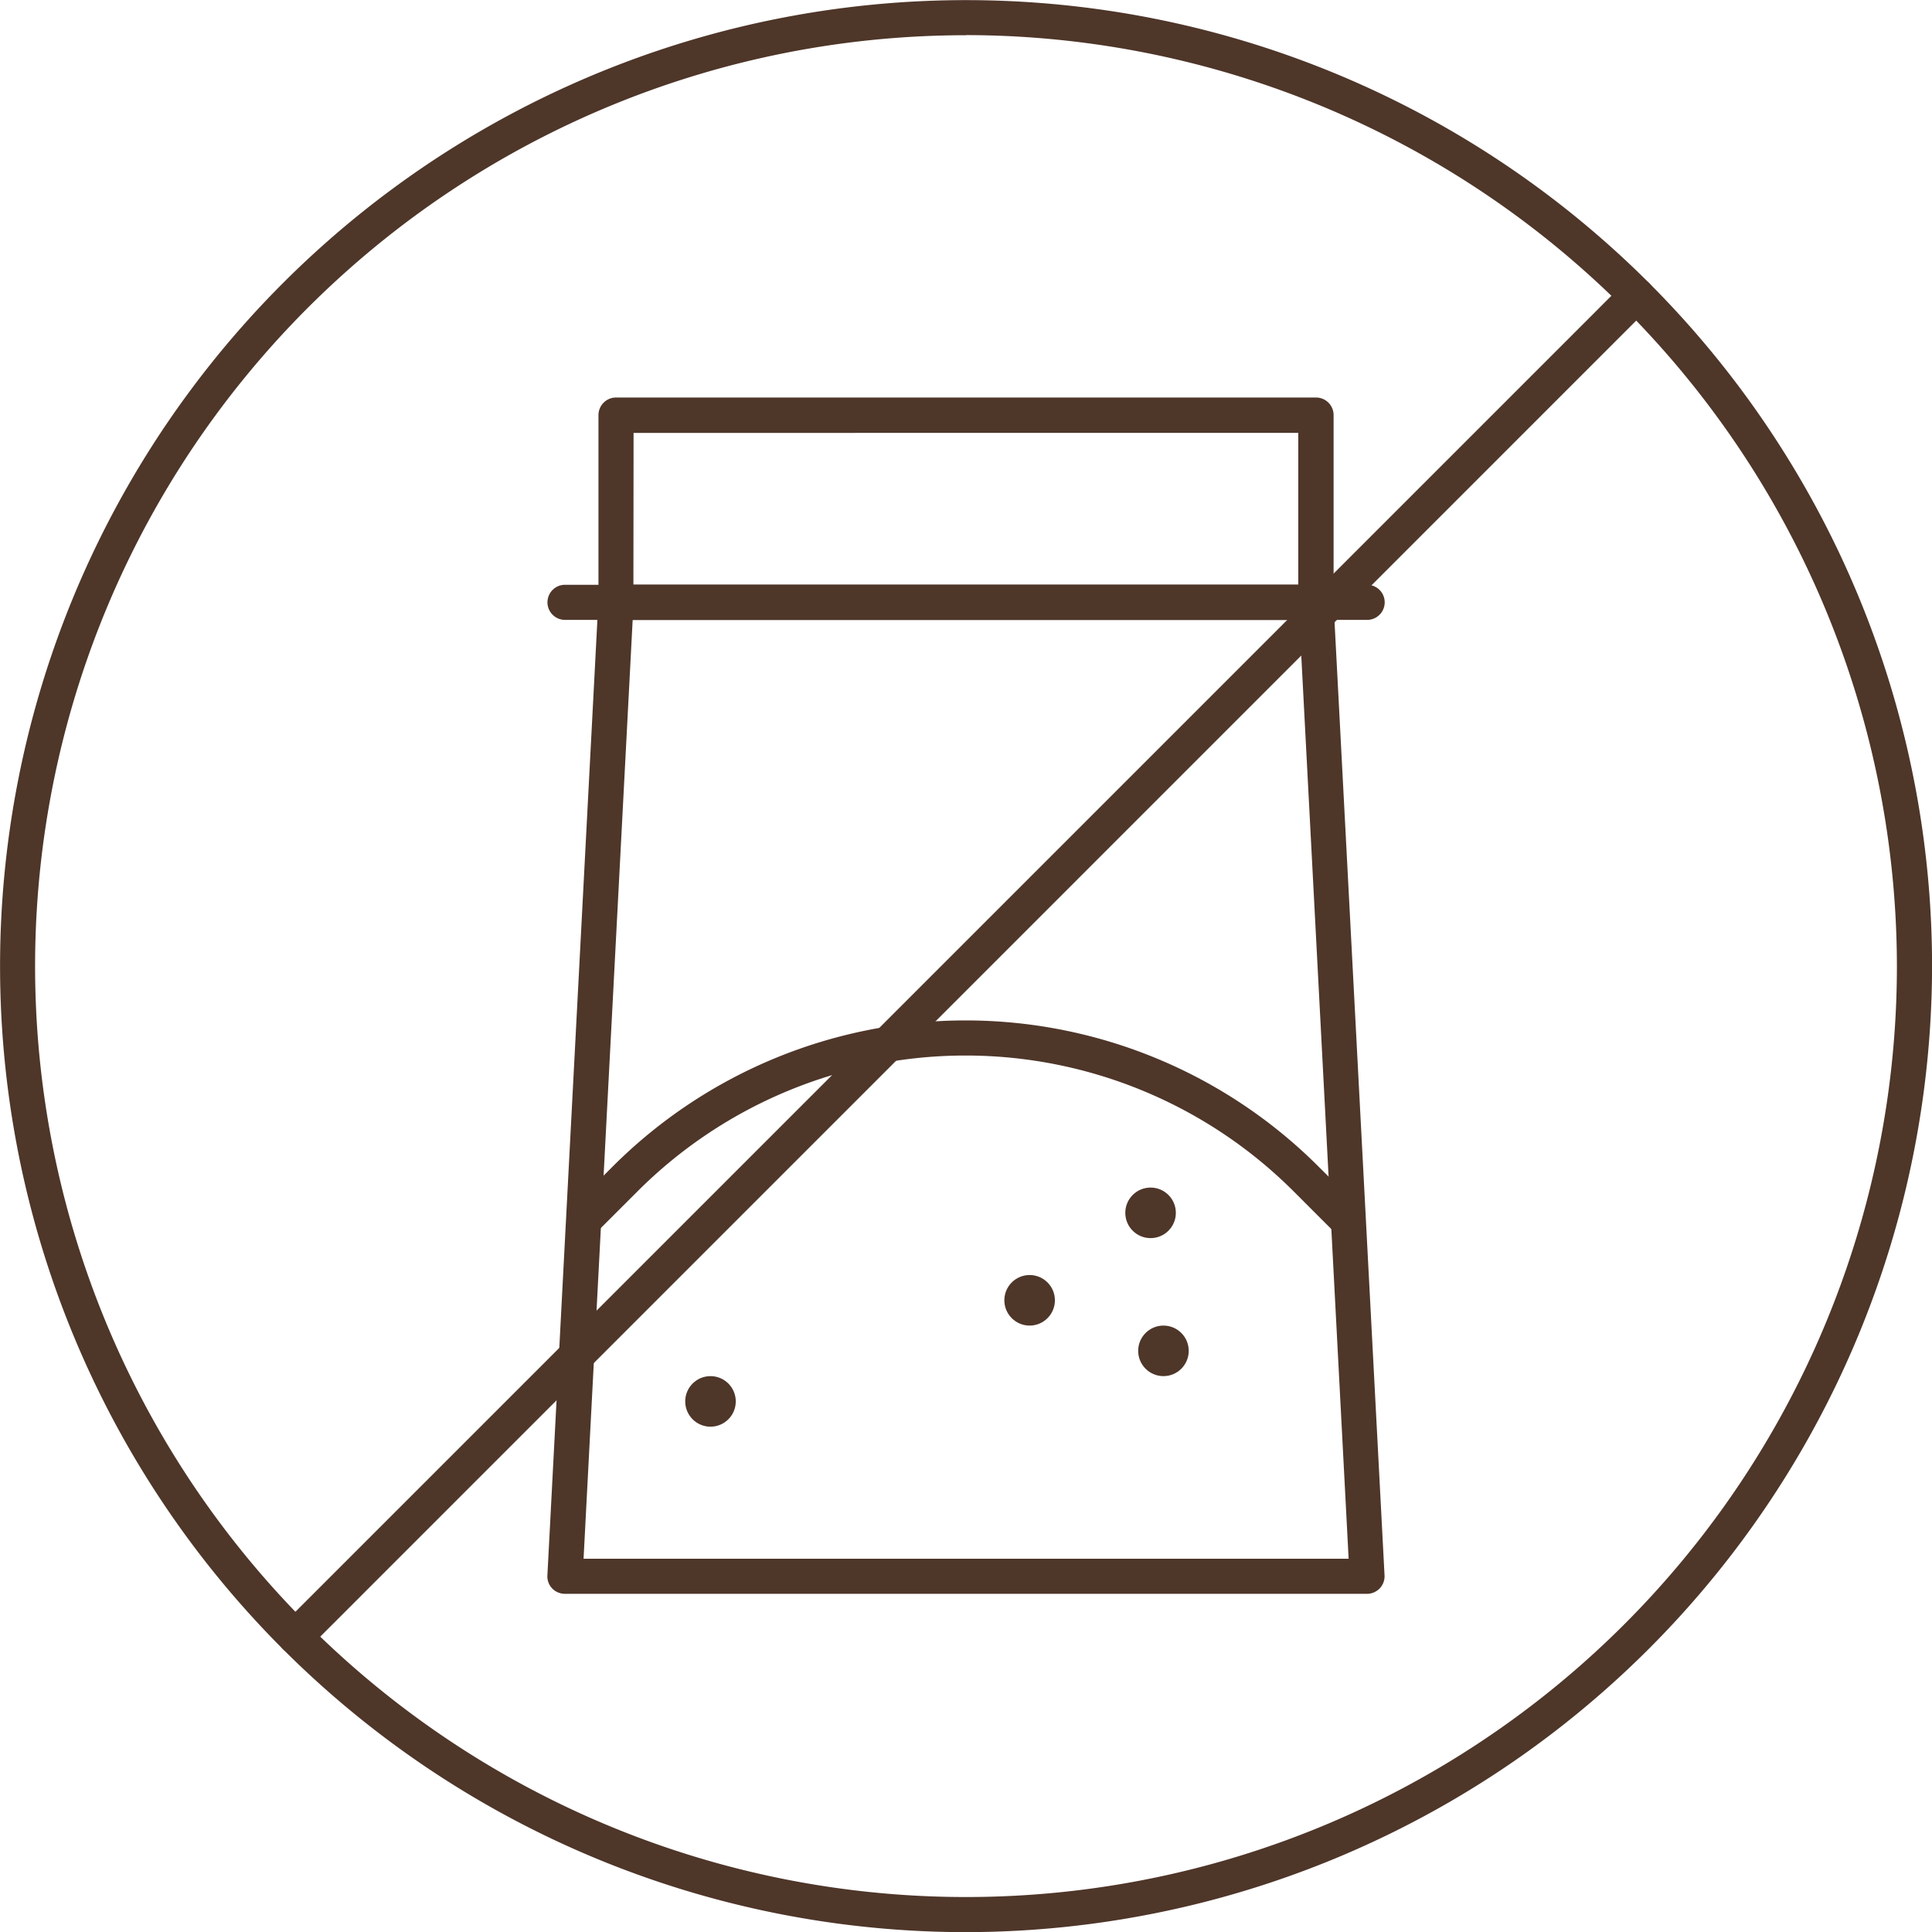 <svg xmlns="http://www.w3.org/2000/svg" width="60" height="60" viewBox="0 0 60 60">
  <g id="Group_245" data-name="Group 245" transform="translate(-557.376 -196.296)">
    <g id="Group_244" data-name="Group 244" transform="translate(557.376 196.296)">
      <g id="Group_243" data-name="Group 243">
        <g id="Group_240" data-name="Group 240" transform="translate(17 12.35)">
          <g id="Group_232" data-name="Group 232" transform="translate(0.002 5.81)">
            <path id="Path_295" data-name="Path 295" d="M588.149,233.313H563.238a.556.556,0,0,1-.4-.169.543.543,0,0,1-.147-.406l1.583-30.248a.547.547,0,0,1,.547-.515h21.738a.546.546,0,0,1,.544.515l1.586,30.248a.545.545,0,0,1-.15.406A.554.554,0,0,1,588.149,233.313Zm-24.335-1.09h23.76l-1.529-29.157H565.339Z" transform="translate(-562.693 -201.975)" fill="#4e3629"/>
          </g>
          <g id="Group_233" data-name="Group 233" transform="translate(0 5.81)">
            <line id="Line_127" data-name="Line 127" x1="24.91" transform="translate(0.546 0.544)" fill="#c20a1d"/>
            <path id="Path_296" data-name="Path 296" d="M588.15,203.066H563.239a.545.545,0,1,1,0-1.09H588.15a.545.545,0,0,1,0,1.09Z" transform="translate(-562.692 -201.975)" fill="#4e3629"/>
          </g>
          <g id="Group_234" data-name="Group 234" transform="translate(1.586)">
            <path id="Path_297" data-name="Path 297" d="M585.473,207.059H563.735a.547.547,0,0,1-.547-.547V200.7a.547.547,0,0,1,.547-.547h21.739a.546.546,0,0,1,.544.547v5.807A.546.546,0,0,1,585.473,207.059Zm-21.2-1.09h20.648v-4.717H564.278Z" transform="translate(-563.188 -200.158)" fill="#4e3629"/>
          </g>
          <g id="Group_235" data-name="Group 235" transform="translate(0.652 19.341)">
            <path id="Path_298" data-name="Path 298" d="M587.021,212.889a.535.535,0,0,1-.387-.16l-1.225-1.225a14.412,14.412,0,0,0-20.357,0l-1.225,1.225a.545.545,0,0,1-.771-.771l1.225-1.225a15.505,15.505,0,0,1,21.9,0l1.228,1.225a.545.545,0,0,1-.387.931Z" transform="translate(-562.896 -206.206)" fill="#4e3629"/>
          </g>
          <g id="Group_236" data-name="Group 236" transform="translate(14.191 27.247)">
            <circle id="Ellipse_57" data-name="Ellipse 57" cx="0.785" cy="0.785" r="0.785" fill="#4e3629"/>
          </g>
          <g id="Group_237" data-name="Group 237" transform="translate(17.947 24.531)">
            <circle id="Ellipse_58" data-name="Ellipse 58" cx="0.785" cy="0.785" r="0.785" fill="#4e3629"/>
          </g>
          <g id="Group_238" data-name="Group 238" transform="translate(18.347 28.817)">
            <circle id="Ellipse_59" data-name="Ellipse 59" cx="0.785" cy="0.785" r="0.785" fill="#4e3629"/>
          </g>
          <g id="Group_239" data-name="Group 239" transform="translate(4.28 30.387)">
            <circle id="Ellipse_60" data-name="Ellipse 60" cx="0.785" cy="0.785" r="0.785" fill="#4e3629"/>
          </g>
        </g>
        <g id="Group_241" data-name="Group 241">
          <path id="Path_299" data-name="Path 299" d="M587.378,256.3a30,30,0,1,1,30-30A30.034,30.034,0,0,1,587.378,256.3Zm0-58.91A28.91,28.91,0,1,0,616.286,226.3,28.945,28.945,0,0,0,587.378,197.386Z" transform="translate(-557.376 -196.296)" fill="#4e3629"/>
        </g>
        <g id="Group_242" data-name="Group 242" transform="translate(8.627 8.629)">
          <path id="Path_300" data-name="Path 300" d="M560.619,241.741a.547.547,0,0,1-.384-.934l41.654-41.654a.548.548,0,0,1,.77,0,.542.542,0,0,1,0,.771l-41.654,41.657A.548.548,0,0,1,560.619,241.741Z" transform="translate(-560.074 -198.995)" fill="#4e3629"/>
        </g>
      </g>
    </g>
  </g>
</svg>
